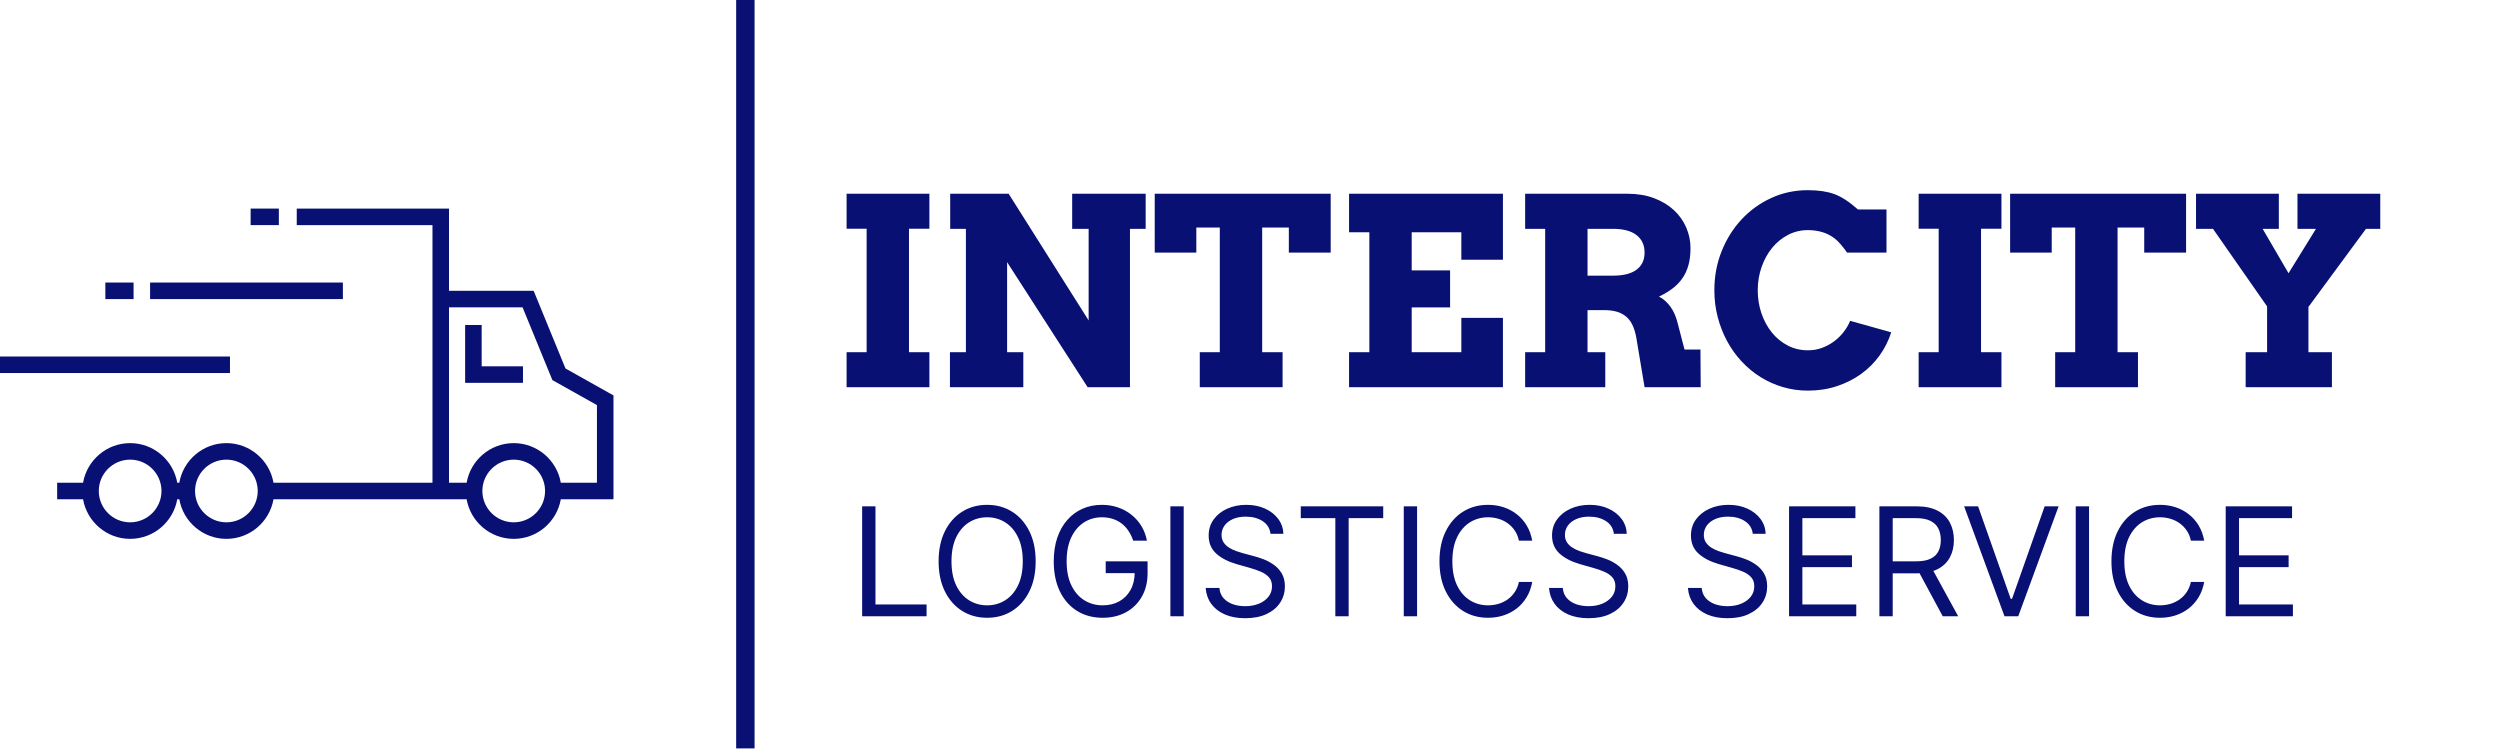 <svg width="215" height="65" viewBox="0 0 215 65" fill="none" xmlns="http://www.w3.org/2000/svg">
<g clip-path="url(#clip0_414_2)">
<path d="M48.632 31.69L45.894 25.01H38.614V17.938H25.52V19.359H37.193V25.01V41.516H23.521C23.183 39.584 21.497 38.108 19.47 38.108C17.443 38.108 15.757 39.584 15.421 41.516H15.243C14.905 39.584 13.219 38.108 11.192 38.108C9.165 38.108 7.479 39.584 7.143 41.516H4.915V42.937H7.143C7.481 44.868 9.166 46.342 11.192 46.342C13.22 46.342 14.905 44.868 15.243 42.937H15.421C15.759 44.868 17.444 46.342 19.47 46.342C21.498 46.342 23.183 44.868 23.521 42.937H37.193H38.614H40.13C40.469 44.868 42.154 46.342 44.181 46.342C46.207 46.342 47.892 44.868 48.23 42.937H52.759V34.006L48.632 31.69ZM11.191 44.92C9.705 44.92 8.496 43.711 8.496 42.225C8.496 40.738 9.705 39.529 11.191 39.529C12.678 39.529 13.888 40.738 13.888 42.225C13.888 43.711 12.678 44.92 11.191 44.92ZM19.469 44.92C17.983 44.92 16.774 43.711 16.774 42.225C16.774 40.738 17.983 39.529 19.469 39.529C20.956 39.529 22.164 40.738 22.164 42.225C22.164 43.711 20.956 44.92 19.469 44.92ZM44.181 44.92C42.694 44.92 41.484 43.711 41.484 42.225C41.484 40.738 42.694 39.529 44.181 39.529C45.667 39.529 46.876 40.738 46.876 42.225C46.876 43.711 45.667 44.92 44.181 44.92ZM51.337 41.515H48.23C47.893 39.583 46.208 38.108 44.181 38.108C42.154 38.108 40.467 39.583 40.13 41.515H38.614V26.431H44.941L47.505 32.688L51.337 34.838V41.515Z" fill="#081073"/>
<path d="M41.423 27.95H40.002V31.503V32.924H41.423H44.976V31.503H41.423V27.95Z" fill="#081073"/>
<path d="M23.981 17.938H21.554V19.359H23.981V17.938Z" fill="#081073"/>
<path d="M11.487 24.299H9.06V25.721H11.487V24.299Z" fill="#081073"/>
<path d="M29.488 24.299H12.908V25.721H29.488V24.299Z" fill="#081073"/>
<path d="M19.778 30.66H0V32.081H19.778V30.66Z" fill="#081073"/>
<path d="M64.893 0H63.31V64.365H64.893V0Z" fill="#081073"/>
<path d="M72.807 16.662H79.928V19.669H78.173V30.291H79.928V33.297H72.807V30.291H74.53V19.669H72.807V16.662ZM92.207 16.662H98.528V19.68H97.178V33.297H93.535L86.611 22.544V30.291H88.005V33.297H81.695V30.291H83.067V19.68H81.717V16.662H86.743L93.623 27.558V19.68H92.207L92.207 16.662ZM103.18 30.291H104.903V19.57H102.884V21.721H99.307V16.663H114.439V21.721H110.84V19.57H108.547V30.291H110.302V33.298H103.181L103.18 30.291ZM116.019 16.662H129.252V22.335H125.675V19.976H121.406V23.257H124.709V26.439H121.406V30.291H125.675V27.339H129.252V33.297H116.019V30.291H117.764V19.976H116.019V16.662ZM131.162 16.662H139.962C140.818 16.662 141.583 16.79 142.256 17.046C142.929 17.302 143.495 17.644 143.956 18.072C144.417 18.5 144.77 18.998 145.015 19.565C145.26 20.131 145.383 20.722 145.383 21.337C145.383 21.9 145.323 22.394 145.202 22.818C145.081 23.242 144.906 23.619 144.675 23.948C144.445 24.278 144.161 24.568 143.825 24.821C143.488 25.073 143.104 25.302 142.673 25.506C143.046 25.697 143.375 25.988 143.66 26.379C143.945 26.77 144.161 27.277 144.307 27.899L144.867 30.06H146.239L146.261 33.297H141.433L140.774 29.347C140.708 28.879 140.608 28.475 140.472 28.135C140.337 27.794 140.156 27.516 139.929 27.301C139.702 27.085 139.426 26.926 139.101 26.823C138.775 26.721 138.389 26.67 137.943 26.67H136.527V30.291H138.053V33.297H131.162V30.291H132.884V19.68H131.162L131.162 16.662ZM136.528 19.68V23.707H138.711C139.128 23.707 139.503 23.669 139.836 23.592C140.169 23.515 140.454 23.395 140.692 23.23C140.93 23.066 141.113 22.859 141.241 22.61C141.369 22.361 141.433 22.065 141.433 21.721C141.433 21.078 141.202 20.576 140.741 20.218C140.28 19.86 139.604 19.68 138.711 19.68L136.528 19.68ZM158.847 21.721C158.437 21.136 158.068 20.721 157.739 20.476C157.41 20.23 157.055 20.055 156.674 19.949C156.294 19.843 155.895 19.79 155.478 19.79C154.864 19.79 154.293 19.927 153.767 20.201C153.24 20.476 152.784 20.849 152.4 21.32C152.016 21.792 151.715 22.341 151.495 22.966C151.276 23.592 151.166 24.256 151.166 24.958C151.166 25.668 151.274 26.335 151.49 26.96C151.705 27.586 152.004 28.133 152.384 28.601C152.764 29.069 153.218 29.441 153.745 29.715C154.271 29.989 154.849 30.126 155.478 30.126C155.917 30.126 156.327 30.055 156.707 29.912C157.088 29.77 157.433 29.581 157.744 29.347C158.055 29.113 158.328 28.844 158.562 28.541C158.796 28.237 158.979 27.921 159.11 27.591L162.644 28.579C162.417 29.296 162.084 29.96 161.645 30.571C161.206 31.182 160.678 31.71 160.06 32.156C159.441 32.602 158.747 32.954 157.975 33.21C157.203 33.466 156.371 33.594 155.478 33.594C154.725 33.594 154.004 33.491 153.317 33.286C152.629 33.082 151.987 32.793 151.391 32.42C150.795 32.047 150.253 31.597 149.767 31.07C149.28 30.543 148.865 29.96 148.521 29.32C148.177 28.68 147.91 27.992 147.72 27.257C147.53 26.522 147.435 25.755 147.435 24.958C147.435 23.766 147.643 22.648 148.06 21.606C148.477 20.563 149.048 19.652 149.772 18.873C150.496 18.094 151.347 17.48 152.323 17.03C153.3 16.58 154.352 16.355 155.478 16.355C156.378 16.355 157.135 16.467 157.75 16.69C158.364 16.913 159.041 17.354 159.78 18.012H162.238V21.721L158.847 21.721ZM165.003 16.662H172.124V19.669H170.369V30.291H172.124V33.297H165.003V30.291H166.726V19.669H165.003V16.662ZM176.744 30.291H178.467V19.57H176.448V21.721H172.87V16.663H188.003V21.721H184.403V19.57H182.11V30.291H183.866V33.298H176.744L176.744 30.291ZM188.858 16.662H195.98V19.68H194.586L196.814 23.498L199.173 19.68H197.582V16.662H204.703V19.68H203.474L198.526 26.395V30.291H200.545V33.297H193.127V30.291H194.97V26.351L190.318 19.68H188.858V16.662Z" fill="#081073"/>
<path d="M74.145 53V43.545H75.29V51.984H79.685V53H74.145ZM89.067 48.273C89.067 49.27 88.886 50.132 88.526 50.858C88.166 51.584 87.672 52.144 87.044 52.538C86.417 52.932 85.7 53.129 84.893 53.129C84.087 53.129 83.37 52.932 82.742 52.538C82.114 52.144 81.62 51.584 81.26 50.858C80.9 50.132 80.72 49.27 80.72 48.273C80.72 47.276 80.9 46.414 81.26 45.688C81.62 44.961 82.114 44.401 82.742 44.007C83.37 43.613 84.087 43.416 84.893 43.416C85.7 43.416 86.417 43.613 87.044 44.007C87.672 44.401 88.166 44.961 88.526 45.688C88.886 46.414 89.067 47.276 89.067 48.273ZM87.959 48.273C87.959 47.454 87.822 46.763 87.548 46.2C87.277 45.637 86.909 45.211 86.444 44.921C85.983 44.632 85.466 44.487 84.893 44.487C84.321 44.487 83.802 44.632 83.337 44.921C82.876 45.211 82.508 45.637 82.234 46.2C81.963 46.763 81.828 47.454 81.828 48.273C81.828 49.091 81.963 49.782 82.234 50.346C82.508 50.909 82.876 51.335 83.337 51.624C83.802 51.914 84.321 52.058 84.893 52.058C85.466 52.058 85.983 51.914 86.444 51.624C86.909 51.335 87.277 50.909 87.548 50.346C87.822 49.782 87.959 49.091 87.959 48.273ZM97.455 46.5C97.353 46.189 97.219 45.911 97.053 45.664C96.89 45.415 96.695 45.203 96.467 45.027C96.242 44.852 95.987 44.718 95.7 44.626C95.414 44.533 95.1 44.487 94.759 44.487C94.198 44.487 93.689 44.632 93.231 44.921C92.772 45.211 92.407 45.637 92.136 46.2C91.866 46.763 91.73 47.454 91.73 48.273C91.73 49.091 91.867 49.782 92.141 50.346C92.415 50.909 92.786 51.335 93.254 51.624C93.721 51.914 94.248 52.058 94.832 52.058C95.374 52.058 95.851 51.943 96.264 51.712C96.679 51.478 97.002 51.149 97.233 50.724C97.467 50.296 97.584 49.793 97.584 49.215L97.935 49.288H95.091V48.273H98.692V49.288C98.692 50.067 98.526 50.744 98.193 51.32C97.864 51.895 97.409 52.341 96.827 52.658C96.248 52.972 95.583 53.129 94.832 53.129C93.995 53.129 93.26 52.932 92.626 52.538C91.995 52.144 91.502 51.584 91.148 50.858C90.798 50.132 90.622 49.27 90.622 48.273C90.622 47.525 90.722 46.852 90.922 46.255C91.125 45.655 91.412 45.144 91.781 44.723C92.15 44.301 92.587 43.978 93.092 43.753C93.597 43.529 94.152 43.416 94.759 43.416C95.257 43.416 95.722 43.492 96.153 43.642C96.587 43.79 96.973 44.001 97.311 44.275C97.653 44.546 97.938 44.87 98.166 45.249C98.393 45.624 98.55 46.041 98.636 46.5H97.455ZM101.798 43.545V53H100.653V43.545H101.798ZM109.264 45.909C109.208 45.441 108.984 45.078 108.59 44.82C108.196 44.561 107.712 44.432 107.14 44.432C106.721 44.432 106.355 44.499 106.041 44.635C105.73 44.77 105.487 44.957 105.312 45.194C105.14 45.431 105.053 45.7 105.053 46.001C105.053 46.254 105.113 46.471 105.233 46.652C105.357 46.831 105.513 46.98 105.704 47.1C105.895 47.217 106.095 47.314 106.304 47.391C106.514 47.465 106.706 47.525 106.881 47.571L107.842 47.83C108.088 47.894 108.362 47.983 108.663 48.097C108.968 48.211 109.259 48.367 109.536 48.564C109.816 48.758 110.047 49.007 110.228 49.311C110.41 49.616 110.501 49.99 110.501 50.433C110.501 50.944 110.367 51.406 110.099 51.818C109.834 52.231 109.447 52.558 108.936 52.801C108.428 53.045 107.811 53.166 107.085 53.166C106.408 53.166 105.821 53.057 105.326 52.838C104.833 52.62 104.446 52.315 104.162 51.924C103.882 51.533 103.724 51.08 103.687 50.562H104.869C104.899 50.919 105.02 51.215 105.229 51.449C105.441 51.68 105.709 51.852 106.032 51.966C106.358 52.077 106.709 52.132 107.085 52.132C107.522 52.132 107.914 52.061 108.262 51.92C108.61 51.775 108.885 51.575 109.088 51.32C109.291 51.061 109.393 50.76 109.393 50.415C109.393 50.101 109.305 49.845 109.13 49.648C108.954 49.452 108.723 49.291 108.437 49.168C108.151 49.045 107.842 48.938 107.509 48.845L106.346 48.513C105.607 48.3 105.023 47.997 104.592 47.603C104.161 47.209 103.945 46.694 103.945 46.057C103.945 45.528 104.089 45.066 104.375 44.672C104.664 44.275 105.052 43.967 105.538 43.749C106.027 43.527 106.574 43.416 107.177 43.416C107.786 43.416 108.328 43.525 108.802 43.744C109.276 43.959 109.651 44.255 109.928 44.63C110.208 45.006 110.356 45.432 110.372 45.909H109.264ZM111.866 44.561V43.545H118.957V44.561H115.984V53H114.839V44.561H111.866ZM121.869 43.545V53H120.724V43.545H121.869ZM131.772 46.5H130.627C130.56 46.171 130.441 45.881 130.272 45.632C130.106 45.383 129.903 45.173 129.663 45.004C129.426 44.832 129.163 44.703 128.873 44.617C128.584 44.53 128.282 44.487 127.968 44.487C127.396 44.487 126.877 44.632 126.413 44.921C125.951 45.211 125.583 45.637 125.309 46.2C125.038 46.763 124.903 47.454 124.903 48.273C124.903 49.091 125.038 49.782 125.309 50.346C125.583 50.909 125.951 51.335 126.413 51.624C126.877 51.914 127.396 52.058 127.968 52.058C128.282 52.058 128.584 52.015 128.873 51.929C129.163 51.843 129.426 51.715 129.663 51.546C129.903 51.373 130.106 51.163 130.272 50.913C130.441 50.661 130.56 50.372 130.627 50.045H131.772C131.686 50.529 131.529 50.961 131.301 51.343C131.074 51.724 130.791 52.049 130.452 52.317C130.114 52.581 129.733 52.783 129.312 52.922C128.893 53.06 128.445 53.129 127.968 53.129C127.162 53.129 126.445 52.932 125.817 52.538C125.189 52.144 124.695 51.584 124.335 50.858C123.975 50.132 123.795 49.27 123.795 48.273C123.795 47.276 123.975 46.414 124.335 45.688C124.695 44.961 125.189 44.401 125.817 44.007C126.445 43.613 127.162 43.416 127.968 43.416C128.445 43.416 128.893 43.485 129.312 43.624C129.733 43.762 130.114 43.966 130.452 44.233C130.791 44.498 131.074 44.821 131.301 45.203C131.529 45.581 131.686 46.014 131.772 46.5ZM138.793 45.909C138.737 45.441 138.513 45.078 138.119 44.82C137.725 44.561 137.242 44.432 136.669 44.432C136.251 44.432 135.884 44.499 135.571 44.635C135.26 44.77 135.017 44.957 134.841 45.194C134.669 45.431 134.583 45.7 134.583 46.001C134.583 46.254 134.643 46.471 134.763 46.652C134.886 46.831 135.043 46.98 135.234 47.1C135.424 47.217 135.624 47.314 135.834 47.391C136.043 47.465 136.235 47.525 136.411 47.571L137.371 47.83C137.617 47.894 137.891 47.983 138.193 48.097C138.497 48.211 138.788 48.367 139.065 48.564C139.345 48.758 139.576 49.007 139.758 49.311C139.939 49.616 140.03 49.99 140.03 50.433C140.03 50.944 139.896 51.406 139.628 51.818C139.364 52.231 138.976 52.558 138.465 52.801C137.957 53.045 137.34 53.166 136.614 53.166C135.937 53.166 135.351 53.057 134.855 52.838C134.363 52.62 133.975 52.315 133.692 51.924C133.412 51.533 133.253 51.08 133.216 50.562H134.398C134.429 50.919 134.549 51.215 134.758 51.449C134.97 51.68 135.238 51.852 135.561 51.966C135.888 52.077 136.238 52.132 136.614 52.132C137.051 52.132 137.443 52.061 137.791 51.92C138.139 51.775 138.414 51.575 138.617 51.32C138.821 51.061 138.922 50.76 138.922 50.415C138.922 50.101 138.834 49.845 138.659 49.648C138.484 49.452 138.253 49.291 137.967 49.168C137.68 49.045 137.371 48.938 137.039 48.845L135.875 48.513C135.137 48.3 134.552 47.997 134.121 47.603C133.69 47.209 133.475 46.694 133.475 46.057C133.475 45.528 133.618 45.066 133.904 44.672C134.193 44.275 134.581 43.967 135.067 43.749C135.557 43.527 136.103 43.416 136.706 43.416C137.316 43.416 137.857 43.525 138.331 43.744C138.805 43.959 139.181 44.255 139.458 44.63C139.738 45.006 139.885 45.432 139.901 45.909H138.793ZM150.739 45.909C150.684 45.441 150.459 45.078 150.065 44.82C149.671 44.561 149.188 44.432 148.616 44.432C148.197 44.432 147.831 44.499 147.517 44.635C147.206 44.77 146.963 44.957 146.787 45.194C146.615 45.431 146.529 45.7 146.529 46.001C146.529 46.254 146.589 46.471 146.709 46.652C146.832 46.831 146.989 46.98 147.18 47.1C147.371 47.217 147.571 47.314 147.78 47.391C147.989 47.465 148.182 47.525 148.357 47.571L149.317 47.83C149.564 47.894 149.837 47.983 150.139 48.097C150.444 48.211 150.735 48.367 151.012 48.564C151.292 48.758 151.522 49.007 151.704 49.311C151.886 49.616 151.976 49.99 151.976 50.433C151.976 50.944 151.843 51.406 151.575 51.818C151.31 52.231 150.922 52.558 150.411 52.801C149.904 53.045 149.287 53.166 148.56 53.166C147.883 53.166 147.297 53.057 146.801 52.838C146.309 52.62 145.921 52.315 145.638 51.924C145.358 51.533 145.199 51.08 145.162 50.562H146.344C146.375 50.919 146.495 51.215 146.704 51.449C146.917 51.68 147.184 51.852 147.508 51.966C147.834 52.077 148.185 52.132 148.56 52.132C148.997 52.132 149.39 52.061 149.737 51.92C150.085 51.775 150.361 51.575 150.564 51.32C150.767 51.061 150.868 50.76 150.868 50.415C150.868 50.101 150.781 49.845 150.605 49.648C150.43 49.452 150.199 49.291 149.913 49.168C149.627 49.045 149.317 48.938 148.985 48.845L147.822 48.513C147.083 48.3 146.498 47.997 146.067 47.603C145.636 47.209 145.421 46.694 145.421 46.057C145.421 45.528 145.564 45.066 145.85 44.672C146.14 44.275 146.527 43.967 147.014 43.749C147.503 43.527 148.049 43.416 148.653 43.416C149.262 43.416 149.804 43.525 150.278 43.744C150.751 43.959 151.127 44.255 151.404 44.63C151.684 45.006 151.832 45.432 151.847 45.909H150.739ZM153.859 53V43.545H159.565V44.561H155.004V47.756H159.269V48.771H155.004V51.984H159.639V53H153.859ZM161.628 53V43.545H164.823C165.562 43.545 166.168 43.672 166.642 43.924C167.116 44.173 167.467 44.517 167.694 44.953C167.922 45.391 168.036 45.888 168.036 46.445C168.036 47.002 167.922 47.496 167.694 47.926C167.467 48.357 167.117 48.696 166.646 48.942C166.176 49.185 165.574 49.307 164.841 49.307H162.256V48.273H164.804C165.309 48.273 165.715 48.199 166.023 48.051C166.334 47.903 166.559 47.694 166.697 47.423C166.839 47.149 166.91 46.823 166.91 46.445C166.91 46.066 166.839 45.735 166.697 45.452C166.556 45.169 166.329 44.95 166.019 44.797C165.708 44.64 165.297 44.561 164.786 44.561H162.773V53H161.628ZM166.079 48.753L168.405 53H167.076L164.786 48.753H166.079ZM170.116 43.545L172.922 51.504H173.033L175.84 43.545H177.04L173.569 53H172.387L168.915 43.545H170.116ZM179.658 43.545V53H178.513V43.545H179.658ZM189.561 46.5H188.417C188.349 46.171 188.23 45.881 188.061 45.632C187.895 45.383 187.692 45.173 187.452 45.004C187.215 44.832 186.952 44.703 186.662 44.617C186.373 44.53 186.071 44.487 185.757 44.487C185.185 44.487 184.666 44.632 184.202 44.921C183.74 45.211 183.372 45.637 183.098 46.2C182.828 46.763 182.692 47.454 182.692 48.273C182.692 49.091 182.828 49.782 183.098 50.346C183.372 50.909 183.74 51.335 184.202 51.624C184.666 51.914 185.185 52.058 185.757 52.058C186.071 52.058 186.373 52.015 186.662 51.929C186.952 51.843 187.215 51.715 187.452 51.546C187.692 51.373 187.895 51.163 188.061 50.913C188.23 50.661 188.349 50.372 188.417 50.045H189.561C189.475 50.529 189.318 50.961 189.091 51.343C188.863 51.724 188.58 52.049 188.241 52.317C187.903 52.581 187.522 52.783 187.101 52.922C186.682 53.06 186.234 53.129 185.757 53.129C184.951 53.129 184.234 52.932 183.606 52.538C182.978 52.144 182.484 51.584 182.124 50.858C181.764 50.132 181.584 49.27 181.584 48.273C181.584 47.276 181.764 46.414 182.124 45.688C182.484 44.961 182.978 44.401 183.606 44.007C184.234 43.613 184.951 43.416 185.757 43.416C186.234 43.416 186.682 43.485 187.101 43.624C187.522 43.762 187.903 43.966 188.241 44.233C188.58 44.498 188.863 44.821 189.091 45.203C189.318 45.581 189.475 46.014 189.561 46.5ZM191.411 53V43.545H197.117V44.561H192.556V47.756H196.822V48.771H192.556V51.984H197.191V53H191.411Z" fill="#081073"/>
</g>
<defs>
<clipPath id="clip0_414_2">
<rect width="214.2" height="64.365" fill="white"/>
</clipPath>
</defs>
</svg>
